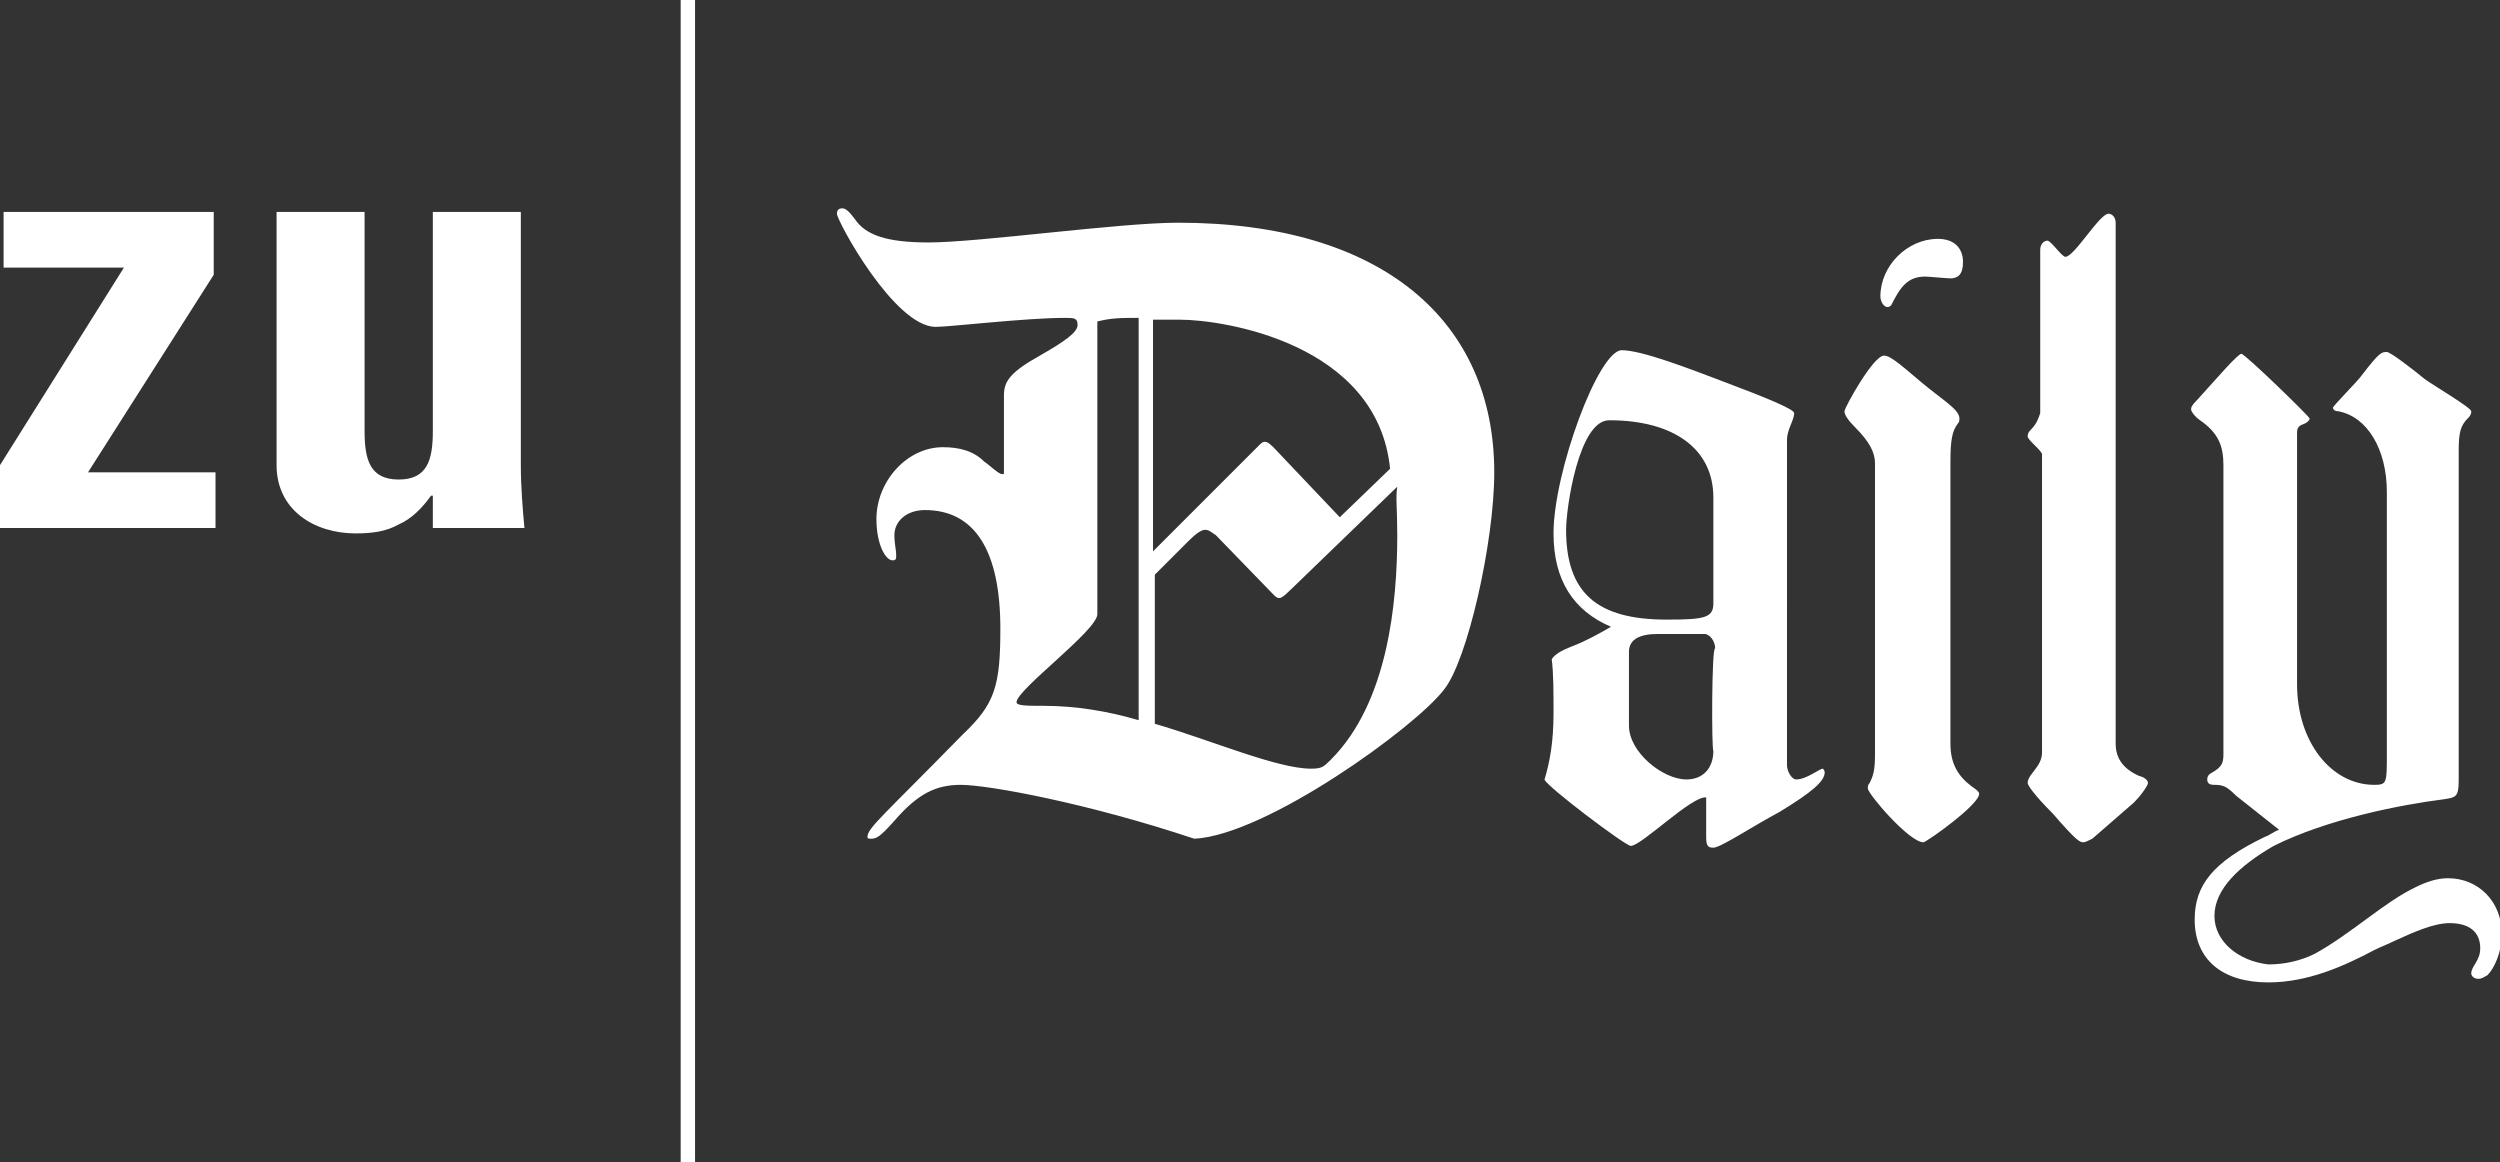 <?xml version="1.0" encoding="utf-8"?>
<!-- Generator: Adobe Illustrator 21.0.0, SVG Export Plug-In . SVG Version: 6.00 Build 0)  -->
<svg version="1.1" id="Ebene_1" xmlns="http://www.w3.org/2000/svg" xmlns:xlink="http://www.w3.org/1999/xlink" x="0px" y="0px"
	 viewBox="0 0 139.2 64.7" style="enable-background:new 0 0 139.2 64.7;" xml:space="preserve">
<rect x="0" y="0" width="139.2" height="64.7" fill="#333333" stroke="none"/>
<style type="text/css">
	.st0{fill:#FFFFFF;}
</style>
<path class="st0" d="M123.3,51c0-1.5,1.4-2.8,3.3-3.9c3-1.5,7.1-2.3,9.5-2.6c0.6-0.1,0.8-0.1,0.8-1V25.1c0-1,0.1-1.4,0.5-1.8
	c0.1-0.1,0.2-0.2,0.2-0.4c0-0.2-2.2-1.5-2.6-1.8c-0.6-0.5-1.9-1.5-2.1-1.5c-0.3,0-0.4,0-1.4,1.3c-0.2,0.3-1.6,1.7-1.6,1.8
	s0.1,0.2,0.3,0.2c1.6,0.3,2.7,2.1,2.7,4.5V42c0,1.6,0,1.7-0.7,1.7c-2.4,0-4.3-2.4-4.3-5.6V24.1c0-0.3,0.1-0.4,0.4-0.5
	c0.2-0.1,0.3-0.2,0.3-0.3c0-0.1-3.6-3.6-3.8-3.6c-0.2,0-1.4,1.4-2.4,2.5c-0.4,0.4-0.4,0.5-0.4,0.6c0,0.1,0.2,0.4,0.5,0.6
	c1,0.7,1.3,1.4,1.3,2.5V42c0,0.5-0.1,0.7-0.6,1c-0.2,0.1-0.3,0.2-0.3,0.4c0,0.2,0.1,0.3,0.4,0.3c0.5,0,0.7,0.1,1.2,0.6l2.4,1.9
	c-0.3,0.1-0.5,0.3-0.8,0.4c-2.9,1.4-3.9,2.7-3.9,4.6c0,2.2,1.5,3.5,4.1,3.5c2.2,0,4.2-0.9,5.9-1.8c0.4-0.2,0.7-0.3,1.1-0.5
	c1.1-0.5,2.2-1,3.1-1c1.1,0,1.7,0.5,1.7,1.4c0,0.7-0.5,1-0.5,1.4c0,0.1,0.1,0.3,0.4,0.3c0.2,0,0.3-0.1,0.5-0.2
	c0.4-0.4,0.8-1.3,0.8-2.3c0-1.8-1.3-3.1-3-3.1c-0.6,0-1.2,0.2-1.8,0.5c-1.7,0.8-3.6,2.6-5.6,3.7c-0.8,0.4-1.7,0.6-2.6,0.6
	C124.6,53.5,123.3,52.4,123.3,51L123.3,51z M119.6,43.6c0-0.1-0.1-0.3-0.5-0.4c-0.9-0.4-1.3-1-1.3-1.8v-29c0-0.3-0.2-0.5-0.4-0.5
	c-0.5,0-1.9,2.4-2.4,2.4c-0.2,0-0.8-0.9-1-0.9c-0.2,0-0.4,0.2-0.4,0.5V23c-0.1,0.3-0.2,0.6-0.5,0.9c-0.2,0.2-0.2,0.3-0.2,0.4
	c0,0.2,0.8,0.8,0.8,1v16.6c0,0.8-0.8,1.2-0.8,1.7c0,0.1,0.3,0.6,1.4,1.7c1.3,1.5,1.5,1.6,1.7,1.6c0.1,0,0.3-0.1,0.5-0.2l2.3-2
	C119.3,44.2,119.6,43.7,119.6,43.6L119.6,43.6z M110.2,44.2c0-0.1-0.1-0.2-0.4-0.4c-0.8-0.6-1.2-1.3-1.2-2.4V25.7
	c0-1.2,0.1-1.7,0.4-2.1c0.1-0.1,0.1-0.2,0.1-0.3c0-0.5-0.9-1-2.1-2c-1.4-1.2-1.8-1.5-2.1-1.5c-0.6,0-2.2,2.9-2.2,3.1
	c0,0.2,0.2,0.5,0.6,0.9c0.8,0.8,1.1,1.4,1.1,2V42c0,0.9-0.1,1.2-0.3,1.6c-0.1,0.1-0.1,0.2-0.1,0.3c0,0.3,2.3,3,3.1,3
	C107.4,46.8,110.2,44.8,110.2,44.2L110.2,44.2z M109.3,14.6c0-0.8-0.5-1.3-1.4-1.3c-1.7,0-3.2,1.5-3.2,3.2c0,0.3,0.2,0.6,0.4,0.6
	c0.1,0,0.2-0.1,0.2-0.1c0.5-1,0.9-1.6,1.9-1.6c0.2,0,1.2,0.1,1.4,0.1C109,15.5,109.3,15.3,109.3,14.6z M101.6,43
	c0-0.1-0.1-0.2-0.1-0.2c-0.2,0-0.9,0.6-1.5,0.6c-0.2,0-0.5-0.4-0.5-0.8V24.5c0-0.6,0.4-1.1,0.4-1.5c0-0.2-1.4-0.8-3.8-1.7
	c-2.1-0.8-4.7-1.8-5.8-1.8c-1.3,0-3.8,6.8-3.8,10.2c0,2.6,1.1,4.3,3.2,5.2c-0.7,0.4-1.4,0.8-2.2,1.1c-0.5,0.2-0.9,0.4-1.1,0.7
	c0.1,0.8,0.1,1.8,0.1,3c0,1.6-0.2,2.7-0.5,3.7c0,0.3,4.5,3.7,4.8,3.7c0.6,0,3.4-2.8,4.2-2.7v2.2c0,0.5,0.1,0.6,0.4,0.6
	c0.4,0,2.2-1.2,3.7-2C100.9,44.1,101.6,43.5,101.6,43L101.6,43z M95.4,33.6c0,0.8-0.5,0.9-2.6,0.9c-3.9,0-5.6-1.5-5.6-5
	c0-1.2,0.7-6.1,2.4-6.1c3.6,0,5.8,1.6,5.8,4.3L95.4,33.6L95.4,33.6z M95.4,41.8c0,1-0.6,1.6-1.5,1.6c-1.3,0-3.2-1.5-3.2-3v-4.1
	c0-0.7,0.6-1,1.6-1h2.6c0.3,0,0.6,0.4,0.6,0.8C95.3,36,95.3,41.8,95.4,41.8z M80.4,38.4c1.3-1.6,2.8-8.2,2.8-12.1
	c0-8.4-6.2-13.9-17.6-13.9c-3.3,0-11.1,1.1-13.9,1.1c-2.3,0-3.5-0.4-4.1-1.3c-0.3-0.4-0.5-0.6-0.7-0.6s-0.3,0.1-0.3,0.3
	c0,0.4,3.2,6.3,5.5,6.3c0.8,0,5-0.5,7.2-0.5c0.5,0,0.7,0,0.7,0.4s-0.7,0.9-2.1,1.7c-1.6,0.9-2,1.4-2,2.2v4.3c0,0.1,0,0.1-0.1,0.1
	c-0.2,0-0.7-0.5-1-0.7c-0.6-0.6-1.4-0.8-2.3-0.8c-2,0-3.7,1.9-3.7,4c0,1.4,0.5,2.3,0.9,2.3c0.2,0,0.2-0.1,0.2-0.3
	c0-0.3-0.1-0.6-0.1-1.1c0-0.8,0.7-1.4,1.7-1.4c2.8,0,4.2,2.3,4.2,6.6c0,3.2-0.3,4.2-2.1,5.9c-4.4,4.5-5.3,5.2-5.3,5.7
	c0,0.1,0.1,0.1,0.2,0.1c0.3,0,0.5-0.1,1.3-1c1.3-1.5,2.3-2,3.7-2c1.5,0,7,1,13,3C70.5,46.5,78.8,40.5,80.4,38.4L80.4,38.4z
	 M63.4,40.1c-1.7-0.5-3.5-0.8-5.3-0.8c-0.9,0-1.5,0-1.5-0.2c0-0.7,4.5-4,4.5-4.9V17.9c0.8-0.2,1.3-0.2,2.3-0.2L63.4,40.1L63.4,40.1z
	 M77.4,26.1l-2.8,2.7l-3.7-3.9c-0.3-0.3-0.4-0.3-0.5-0.3s-0.2,0.1-0.3,0.2l-5.9,5.9V17.8h1.5C68.1,17.8,76.7,19.1,77.4,26.1
	L77.4,26.1z M77.8,29.8c0,3.7-0.5,9.3-3.7,12.5c-0.4,0.4-0.5,0.5-1.1,0.5c-1.9,0-5.6-1.6-8.7-2.5V32l1.9-1.9
	c0.4-0.4,0.7-0.6,0.9-0.6c0.2,0,0.3,0.1,0.6,0.3l3.2,3.3c0.1,0.1,0.2,0.2,0.3,0.2c0.1,0,0.2,0,0.7-0.5l5.9-5.7
	C77.7,27.7,77.8,28.3,77.8,29.8L77.8,29.8z M37.9,64.7h0.8V0h-0.8V64.7L37.9,64.7z M24.1,29.4h5.1c-0.1-1.1-0.2-2.3-0.2-3.5V11.8
	h-4.9V24c0,1.6-0.3,2.7-1.9,2.7s-1.9-1.1-1.9-2.7V11.8h-4.9v14.1c0,2.5,2.1,3.8,4.4,3.8c0.9,0,1.7-0.1,2.4-0.5
	c0.7-0.3,1.3-0.9,1.8-1.6h0.1L24.1,29.4L24.1,29.4z M0,29.4h12v-3.1H4.9l7-11v-3.5H0.2v3.1h6.7L0,25.9V29.4z"/>
</svg>
